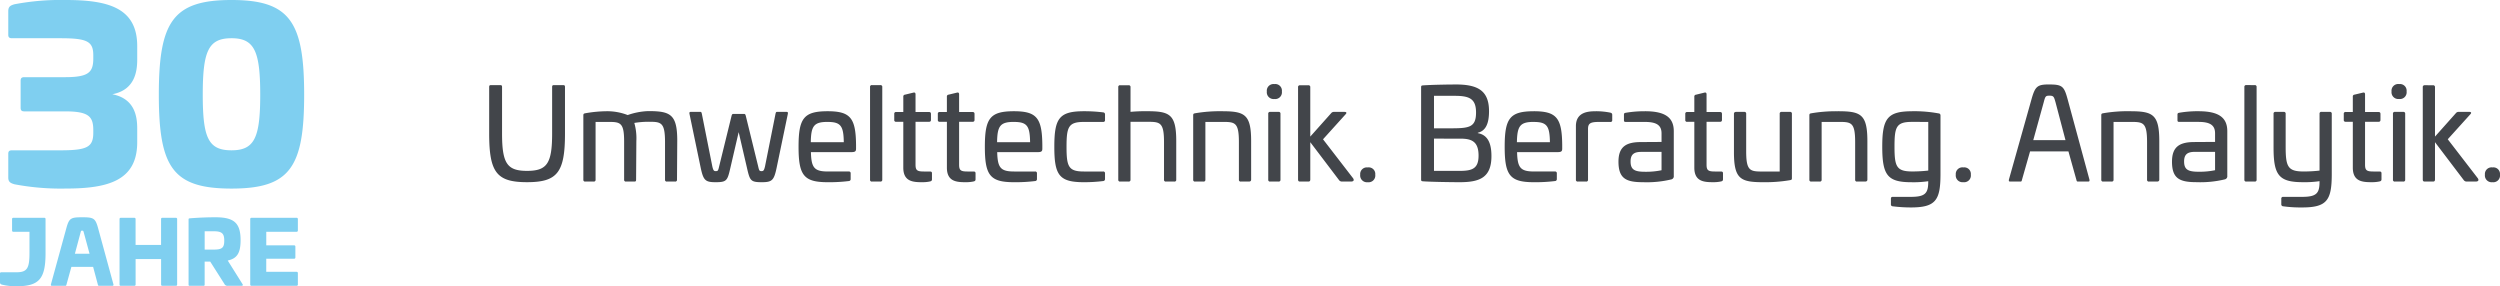 <svg xmlns="http://www.w3.org/2000/svg" width="431.643" height="49.424" viewBox="0 0 431.643 49.424"><g transform="translate(-140.211 -7281.651)"><path d="M12.87-16.654c-.264,0-.33.088-.33.33v8.03c0,5.17-.88,6.446-4.334,6.446-3.432,0-4.312-1.276-4.312-6.446v-8.03c0-.242-.066-.33-.33-.33H2c-.264,0-.33.088-.33.33v8.03c0,6.732,1.3,8.4,6.534,8.4s6.556-1.672,6.556-8.4v-8.03c0-.242-.066-.33-.33-.33Zm16.258,4.488a11.836,11.836,0,0,0-3.542.682,9.764,9.764,0,0,0-3.652-.66,22.016,22.016,0,0,0-3.674.352c-.22.044-.33.088-.33.352V-.33a.292.292,0,0,0,.33.33h1.452a.292.292,0,0,0,.33-.33V-10.3h2.2c2.068,0,2.728.11,2.728,3.344V-.33A.292.292,0,0,0,25.3,0h1.452c.2,0,.286-.066.286-.33L27.082-7a9.645,9.645,0,0,0-.352-3.124,15.3,15.3,0,0,1,2.574-.2c2.068,0,2.728.132,2.728,3.5V-.33a.292.292,0,0,0,.33.33H33.77a.292.292,0,0,0,.33-.33l.044-6.754C34.144-11.638,32.934-12.166,29.128-12.166Zm22.264.132c-.176,0-.22.066-.286.352L49.3-2.64c-.176.77-.308.836-.594.836-.374,0-.418-.066-.594-.836L45.98-11.33c-.066-.264-.132-.352-.308-.352H43.824c-.154,0-.242.088-.308.352L41.382-2.64c-.176.77-.22.836-.594.836-.286,0-.418-.066-.594-.836l-1.8-9.042c-.066-.286-.11-.352-.264-.352H36.52c-.242,0-.308.066-.264.352l1.936,9.306C38.654-.2,39.006.11,40.766.11c1.936,0,2.046-.286,2.552-2.486l1.43-6.16,1.43,6.16C46.684-.176,46.794.11,48.73.11,50.512.11,50.842-.2,51.3-2.376l1.936-9.306c.044-.286-.022-.352-.264-.352Zm8.712-.11c-4.136,0-5.016,1.232-5.016,6.138S55.968.11,60.1.11a27.227,27.227,0,0,0,3.674-.2.325.325,0,0,0,.308-.352v-.968a.292.292,0,0,0-.33-.33H60.148c-2.354,0-2.86-.66-2.926-3.344h7c.682,0,.792-.176.792-.616v-.638C64.966-10.978,64.042-12.144,60.1-12.144Zm0,1.848c2.288,0,2.75.7,2.794,3.5H57.2C57.244-9.592,57.728-10.3,60.1-10.3Zm7.656-6.358a.292.292,0,0,0-.33.33V-.33a.292.292,0,0,0,.33.33h1.452a.292.292,0,0,0,.33-.33V-16.324a.292.292,0,0,0-.33-.33Zm5.7,1.65a.309.309,0,0,0-.286.352v2.64H71.94a.292.292,0,0,0-.33.33v1.034a.292.292,0,0,0,.33.33h1.232V-2.4C73.172.088,74.976.11,76.56.11a6,6,0,0,0,1.232-.132c.22-.044.33-.154.33-.352V-1.43c0-.22-.11-.308-.352-.308H76.714c-1.166,0-1.43-.22-1.43-1.188v-7.392h2.31c.242,0,.352-.11.352-.33v-1.034c0-.22-.11-.33-.352-.33h-2.31V-15.07c0-.242-.132-.352-.374-.286Zm7.524,0a.309.309,0,0,0-.286.352v2.64H79.464a.292.292,0,0,0-.33.33v1.034a.292.292,0,0,0,.33.33H80.7V-2.4C80.7.088,82.5.11,84.084.11a6,6,0,0,0,1.232-.132c.22-.044.33-.154.33-.352V-1.43c0-.22-.11-.308-.352-.308H84.238c-1.166,0-1.43-.22-1.43-1.188v-7.392h2.31c.242,0,.352-.11.352-.33v-1.034c0-.22-.11-.33-.352-.33h-2.31V-15.07c0-.242-.132-.352-.374-.286Zm11.286,2.86c-4.136,0-5.016,1.232-5.016,6.138S88.132.11,92.268.11a27.227,27.227,0,0,0,3.674-.2A.325.325,0,0,0,96.25-.44v-.968a.292.292,0,0,0-.33-.33H92.312c-2.354,0-2.86-.66-2.926-3.344h7c.682,0,.792-.176.792-.616v-.638C97.13-10.978,96.206-12.144,92.268-12.144Zm0,1.848c2.288,0,2.75.7,2.794,3.5h-5.7C89.408-9.592,89.892-10.3,92.268-10.3Zm12.078-1.848c-4.268,0-5.1,1.232-5.1,6.138s.836,6.116,5.1,6.116a26.307,26.307,0,0,0,3.344-.2A.333.333,0,0,0,108-.462v-.946a.292.292,0,0,0-.33-.33h-3.322c-2.662,0-2.992-.858-2.992-4.268,0-3.432.33-4.29,2.992-4.29h3.322a.292.292,0,0,0,.33-.33v-.946a.333.333,0,0,0-.308-.374A26.307,26.307,0,0,0,104.346-12.144Zm6.27-4.488a.292.292,0,0,0-.33.33V-.33a.292.292,0,0,0,.33.33h1.452a.292.292,0,0,0,.33-.33v-9.988h3.014c2.112,0,2.772.132,2.772,3.5V-.33a.292.292,0,0,0,.33.33h1.452a.292.292,0,0,0,.33-.33V-7c0-4.664-1.166-5.148-5.1-5.148a27.762,27.762,0,0,0-2.794.11V-16.3a.292.292,0,0,0-.33-.33Zm17.512,4.488a24.958,24.958,0,0,0-4.576.352c-.22.044-.33.066-.33.352V-.33a.292.292,0,0,0,.33.33H125a.292.292,0,0,0,.33-.33V-10.3h3.014c2.112,0,2.772.11,2.772,3.476V-.33a.292.292,0,0,0,.33.33h1.408c.22,0,.374-.11.374-.33V-7C133.232-11.66,132.066-12.144,128.128-12.144Zm9.108-4.686a1.156,1.156,0,0,0-1.3,1.276,1.172,1.172,0,0,0,1.3,1.3,1.162,1.162,0,0,0,1.3-1.3A1.147,1.147,0,0,0,137.236-16.83Zm-.726,4.8a.292.292,0,0,0-.33.33V-.33a.292.292,0,0,0,.33.33h1.452a.292.292,0,0,0,.33-.33V-11.7a.292.292,0,0,0-.33-.33Zm5.148-4.6a.308.308,0,0,0-.33.352V-.352c0,.242.11.352.33.352h1.452c.22,0,.33-.11.33-.352V-6.8l4.972,6.556A.613.613,0,0,0,148.9,0h1.54c.594,0,.572-.33.374-.594L145.64-7.3l3.894-4.312c.22-.22.2-.418-.2-.418H147.51a.585.585,0,0,0-.462.22L143.44-7.766V-16.28a.308.308,0,0,0-.33-.352Zm11.7,14.19a1.15,1.15,0,0,0-1.3,1.254,1.172,1.172,0,0,0,1.3,1.3,1.162,1.162,0,0,0,1.3-1.3A1.14,1.14,0,0,0,153.362-2.442Zm15.2-14.322c-1.254,0-4.092.044-5.654.154-.264.022-.33.066-.33.33V-.374c0,.264.066.308.33.33,1.562.11,5.1.154,6.336.154,3.454,0,5.478-.792,5.478-4.51,0-1.914-.462-3.63-2.354-3.96v-.066c1.386-.33,1.936-1.628,1.936-3.718C174.306-15.752,172.3-16.764,168.564-16.764Zm-.2,1.958c2.508,0,3.7.462,3.7,2.882,0,2.618-1.232,2.728-4.554,2.728H164.8v-5.61Zm.968,7.392c1.914,0,3.168.44,3.168,2.926,0,2.2-1.034,2.64-3.212,2.64H164.8V-7.414Zm12.694-4.73c-4.136,0-5.016,1.232-5.016,6.138S177.892.11,182.028.11a27.227,27.227,0,0,0,3.674-.2.325.325,0,0,0,.308-.352v-.968a.292.292,0,0,0-.33-.33h-3.608c-2.354,0-2.86-.66-2.926-3.344h7c.682,0,.792-.176.792-.616v-.638C186.89-10.978,185.966-12.144,182.028-12.144Zm0,1.848c2.288,0,2.75.7,2.794,3.5h-5.7C179.168-9.592,179.652-10.3,182.028-10.3Zm10.758-1.848c-1.276,0-3.476.088-3.476,2.574V-.33a.292.292,0,0,0,.33.33h1.43a.292.292,0,0,0,.33-.33V-9.064c0-.99.4-1.232,1.914-1.232h1.914a.284.284,0,0,0,.352-.308v-.924c0-.22-.11-.308-.33-.374A12.648,12.648,0,0,0,192.786-12.144Zm8.448,0a19.4,19.4,0,0,0-3.322.264c-.22.044-.308.088-.308.352v.9c0,.264.066.33.33.33h3.3c2.068,0,2.86.616,2.86,1.98v1.474l-3.542.022c-2.508,0-3.894.748-3.894,3.388C196.658-.484,198,.11,200.9.11a18.1,18.1,0,0,0,4.884-.484.553.553,0,0,0,.418-.616v-7.7C206.206-11.088,204.666-12.144,201.234-12.144Zm2.86,7.018v3.168a13.039,13.039,0,0,1-2.816.264c-1.8,0-2.53-.33-2.53-1.782,0-1.254.638-1.65,1.848-1.65ZM210.034-15a.309.309,0,0,0-.286.352v2.64h-1.232a.292.292,0,0,0-.33.33v1.034a.292.292,0,0,0,.33.33h1.232V-2.4c0,2.486,1.8,2.508,3.388,2.508a6,6,0,0,0,1.232-.132c.22-.044.33-.154.33-.352V-1.43c0-.22-.11-.308-.352-.308H213.29c-1.166,0-1.43-.22-1.43-1.188v-7.392h2.31c.242,0,.352-.11.352-.33v-1.034c0-.22-.11-.33-.352-.33h-2.31V-15.07c0-.242-.132-.352-.374-.286Zm14.784,2.97a.292.292,0,0,0-.33.33v9.966h-3.014c-2.112,0-2.772-.132-2.772-3.476V-11.7a.292.292,0,0,0-.33-.33h-1.408c-.22,0-.374.11-.374.33V-5.06c0,4.664,1.166,5.17,5.1,5.17a25.221,25.221,0,0,0,4.576-.352c.22-.044.33-.066.33-.33V-11.7a.292.292,0,0,0-.33-.33Zm9.7-.11a24.958,24.958,0,0,0-4.576.352c-.22.044-.33.066-.33.352V-.33a.292.292,0,0,0,.33.33H231.4a.292.292,0,0,0,.33-.33V-10.3h3.014c2.112,0,2.772.11,2.772,3.476V-.33a.292.292,0,0,0,.33.33h1.408c.22,0,.374-.11.374-.33V-7C239.624-11.66,238.458-12.144,234.52-12.144Zm12.826,0c-4.246,0-5.148,1.232-5.148,6.094,0,4.928.88,6.16,5.038,6.16a17.312,17.312,0,0,0,2.9-.176V.066c0,1.98-.55,2.574-3.014,2.574H244c-.22,0-.308.11-.308.33v.946a.309.309,0,0,0,.286.352,24.946,24.946,0,0,0,3.19.2c4.224,0,5.06-1.254,5.082-5.566V-11.4a.341.341,0,0,0-.352-.374A23.163,23.163,0,0,0,247.346-12.144ZM250.14-10.3v8.4a23.675,23.675,0,0,1-2.772.154c-2.728,0-3.058-.858-3.058-4.29,0-3.41.308-4.268,3.014-4.268Zm6.05,7.854a1.15,1.15,0,0,0-1.3,1.254,1.172,1.172,0,0,0,1.3,1.3,1.162,1.162,0,0,0,1.3-1.3A1.14,1.14,0,0,0,256.19-2.442Zm14.828-14.322c-2.046,0-2.42.308-3.058,2.574L264.066-.352c-.044.286,0,.352.264.352h1.716c.2,0,.22-.066.286-.352l1.386-4.862h6.622L275.7-.352c.066.286.11.352.286.352h1.716c.264,0,.308-.066.264-.352L274.208-14.19C273.592-16.456,273.284-16.764,271.018-16.764Zm0,1.936c.77,0,.814.154,1.1,1.166l1.716,6.512h-5.566l1.8-6.512C270.336-14.674,270.38-14.828,271.018-14.828Zm13.9,2.684a24.958,24.958,0,0,0-4.576.352c-.22.044-.33.066-.33.352V-.33a.292.292,0,0,0,.33.33H281.8a.292.292,0,0,0,.33-.33V-10.3h3.014c2.112,0,2.772.11,2.772,3.476V-.33a.292.292,0,0,0,.33.33h1.408c.22,0,.374-.11.374-.33V-7C290.026-11.66,288.86-12.144,284.922-12.144Zm11.88,0a19.4,19.4,0,0,0-3.322.264c-.22.044-.308.088-.308.352v.9c0,.264.066.33.33.33h3.3c2.068,0,2.86.616,2.86,1.98v1.474l-3.542.022c-2.508,0-3.894.748-3.894,3.388,0,2.948,1.342,3.542,4.246,3.542a18.1,18.1,0,0,0,4.884-.484.553.553,0,0,0,.418-.616v-7.7C301.774-11.088,300.234-12.144,296.8-12.144Zm2.86,7.018v3.168a13.039,13.039,0,0,1-2.816.264c-1.8,0-2.53-.33-2.53-1.782,0-1.254.638-1.65,1.848-1.65Zm5.39-11.528a.292.292,0,0,0-.33.33V-.33a.292.292,0,0,0,.33.33H306.5a.292.292,0,0,0,.33-.33V-16.324a.292.292,0,0,0-.33-.33Zm12.98,4.62a.292.292,0,0,0-.33.33v9.812a23.675,23.675,0,0,1-2.772.154c-2.728,0-3.08-.858-3.08-4.29V-11.7a.292.292,0,0,0-.33-.33h-1.43a.292.292,0,0,0-.33.33V-5.9c0,4.752.88,6.006,5.038,6.006a17.312,17.312,0,0,0,2.9-.176V.066c0,1.98-.55,2.574-3.014,2.574h-3.256a.292.292,0,0,0-.33.33v.946a.325.325,0,0,0,.308.352,22.111,22.111,0,0,0,3.322.2c4.224,0,5.06-1.254,5.082-5.566V-11.7a.292.292,0,0,0-.33-.33Zm5.7-2.97a.309.309,0,0,0-.286.352v2.64h-1.232a.292.292,0,0,0-.33.33v1.034a.292.292,0,0,0,.33.33h1.232V-2.4c0,2.486,1.8,2.508,3.388,2.508a6,6,0,0,0,1.232-.132c.22-.044.33-.154.33-.352V-1.43c0-.22-.11-.308-.352-.308h-1.056c-1.166,0-1.43-.22-1.43-1.188v-7.392h2.31c.242,0,.352-.11.352-.33v-1.034c0-.22-.11-.33-.352-.33h-2.31V-15.07c0-.242-.132-.352-.374-.286Zm7.7-1.826a1.156,1.156,0,0,0-1.3,1.276,1.172,1.172,0,0,0,1.3,1.3,1.162,1.162,0,0,0,1.3-1.3A1.147,1.147,0,0,0,331.43-16.83Zm-.726,4.8a.292.292,0,0,0-.33.33V-.33a.292.292,0,0,0,.33.33h1.452a.292.292,0,0,0,.33-.33V-11.7a.292.292,0,0,0-.33-.33Zm5.148-4.6a.308.308,0,0,0-.33.352V-.352c0,.242.11.352.33.352H337.3c.22,0,.33-.11.33-.352V-6.8l4.972,6.556A.613.613,0,0,0,343.09,0h1.54c.594,0,.572-.33.374-.594l-5.17-6.71,3.894-4.312c.22-.22.2-.418-.2-.418H341.7a.585.585,0,0,0-.462.22l-3.608,4.048V-16.28a.308.308,0,0,0-.33-.352Zm11.7,14.19a1.15,1.15,0,0,0-1.3,1.254,1.172,1.172,0,0,0,1.3,1.3,1.162,1.162,0,0,0,1.3-1.3A1.14,1.14,0,0,0,347.556-2.442Z" transform="translate(223 7313)" fill="#42454a"/><path d="M11.562-32.349a42.789,42.789,0,0,0-8.856.738c-.7.2-1.066.41-1.066,1.189v4.1c0,.41.2.574.615.574h8.364c4.633,0,5.7.533,5.7,2.952v.533c0,2.419-.82,3.239-4.879,3.239H4.387c-.41,0-.615.164-.615.615v4.674c0,.451.2.615.615.615h7.052c4.059,0,4.879.861,4.879,3.239v.41c0,2.46-.943,3.075-5.617,3.075H2.255c-.41,0-.615.164-.615.574v4.141c0,.738.369.943,1.066,1.148a42.789,42.789,0,0,0,8.856.738c7.3,0,12.341-1.353,12.341-8v-2.337c0-2.05-.369-5.166-4.3-5.945,3.895-.738,4.3-3.936,4.3-5.986V-24.4C23.9-31.037,18.819-32.349,11.562-32.349Zm28.618,0c-10.127,0-12.546,3.772-12.546,16.359,0,12.546,2.419,16.2,12.546,16.2,10.086,0,12.546-3.649,12.546-16.2C52.726-28.577,50.266-32.349,40.18-32.349Zm0,6.6c3.977,0,4.961,2.255,4.961,9.758,0,7.421-.984,9.594-4.961,9.594-4.018,0-4.961-2.173-4.961-9.594C35.219-23.493,36.162-25.748,40.18-25.748Z" transform="translate(140 7314)" fill="#7fcff0"/><path d="M2.535-11.745c-.165,0-.24.075-.24.225v1.965a.21.21,0,0,0,.24.225H5.3v3.675c0,2.6-.39,3.315-2.22,3.315H.435a.2.2,0,0,0-.225.225v1.5c0,.27.135.36.39.42a9.742,9.742,0,0,0,2.475.27c3.915,0,5-1.305,5-5.73V-11.52a.2.2,0,0,0-.225-.225Zm11.865-.09c-1.92,0-2.25.135-2.715,1.815L9-.24c-.03.165.045.24.195.24h2.3c.135,0,.15-.075.2-.24l.84-3.03H16.29L17.1-.24c.045.165.075.24.21.24H19.6c.15,0,.225-.075.2-.24l-2.67-9.78C16.665-11.685,16.35-11.835,14.4-11.835Zm-.015,2.31c.195,0,.21.045.27.24l1.02,3.75H13.14l1.005-3.75C14.2-9.48,14.22-9.525,14.385-9.525Zm13.86-2.22a.21.21,0,0,0-.225.24v4.44h-4.4v-4.44a.21.21,0,0,0-.225-.24H21.075a.21.21,0,0,0-.225.24V-.255c0,.18.075.255.225.255H23.4c.15,0,.225-.075.225-.255V-4.62h4.4V-.255c0,.18.075.255.225.255H30.57c.15,0,.225-.075.225-.255v-11.25a.21.21,0,0,0-.225-.24Zm9.15-.09c-1.425,0-2.925.06-4.4.18-.18.015-.225.06-.225.21V-.24c0,.2.045.24.225.24h2.325c.18,0,.225-.045.225-.24V-4.185h.96L38.955-.33a.589.589,0,0,0,.6.33H41.9c.225,0,.3-.135.18-.3l-2.55-4.065c1.635-.36,2.22-1.32,2.22-3.525C41.745-10.845,40.635-11.835,37.4-11.835ZM37.1-9.42c1.44,0,1.83.39,1.83,1.62,0,1.245-.39,1.545-1.83,1.545H35.55V-9.42Zm6.54-2.325a.21.21,0,0,0-.225.24V-.24c0,.165.075.24.225.24H51.4a.21.21,0,0,0,.24-.225V-2.19a.21.21,0,0,0-.24-.225h-5.22V-4.68H50.97a.21.21,0,0,0,.24-.225v-1.86a.21.21,0,0,0-.24-.225H46.185V-9.33H51.4a.21.21,0,0,0,.24-.225V-11.52a.21.21,0,0,0-.24-.225Z" transform="translate(140 7331)" fill="#7fcff0"/></g></svg>
